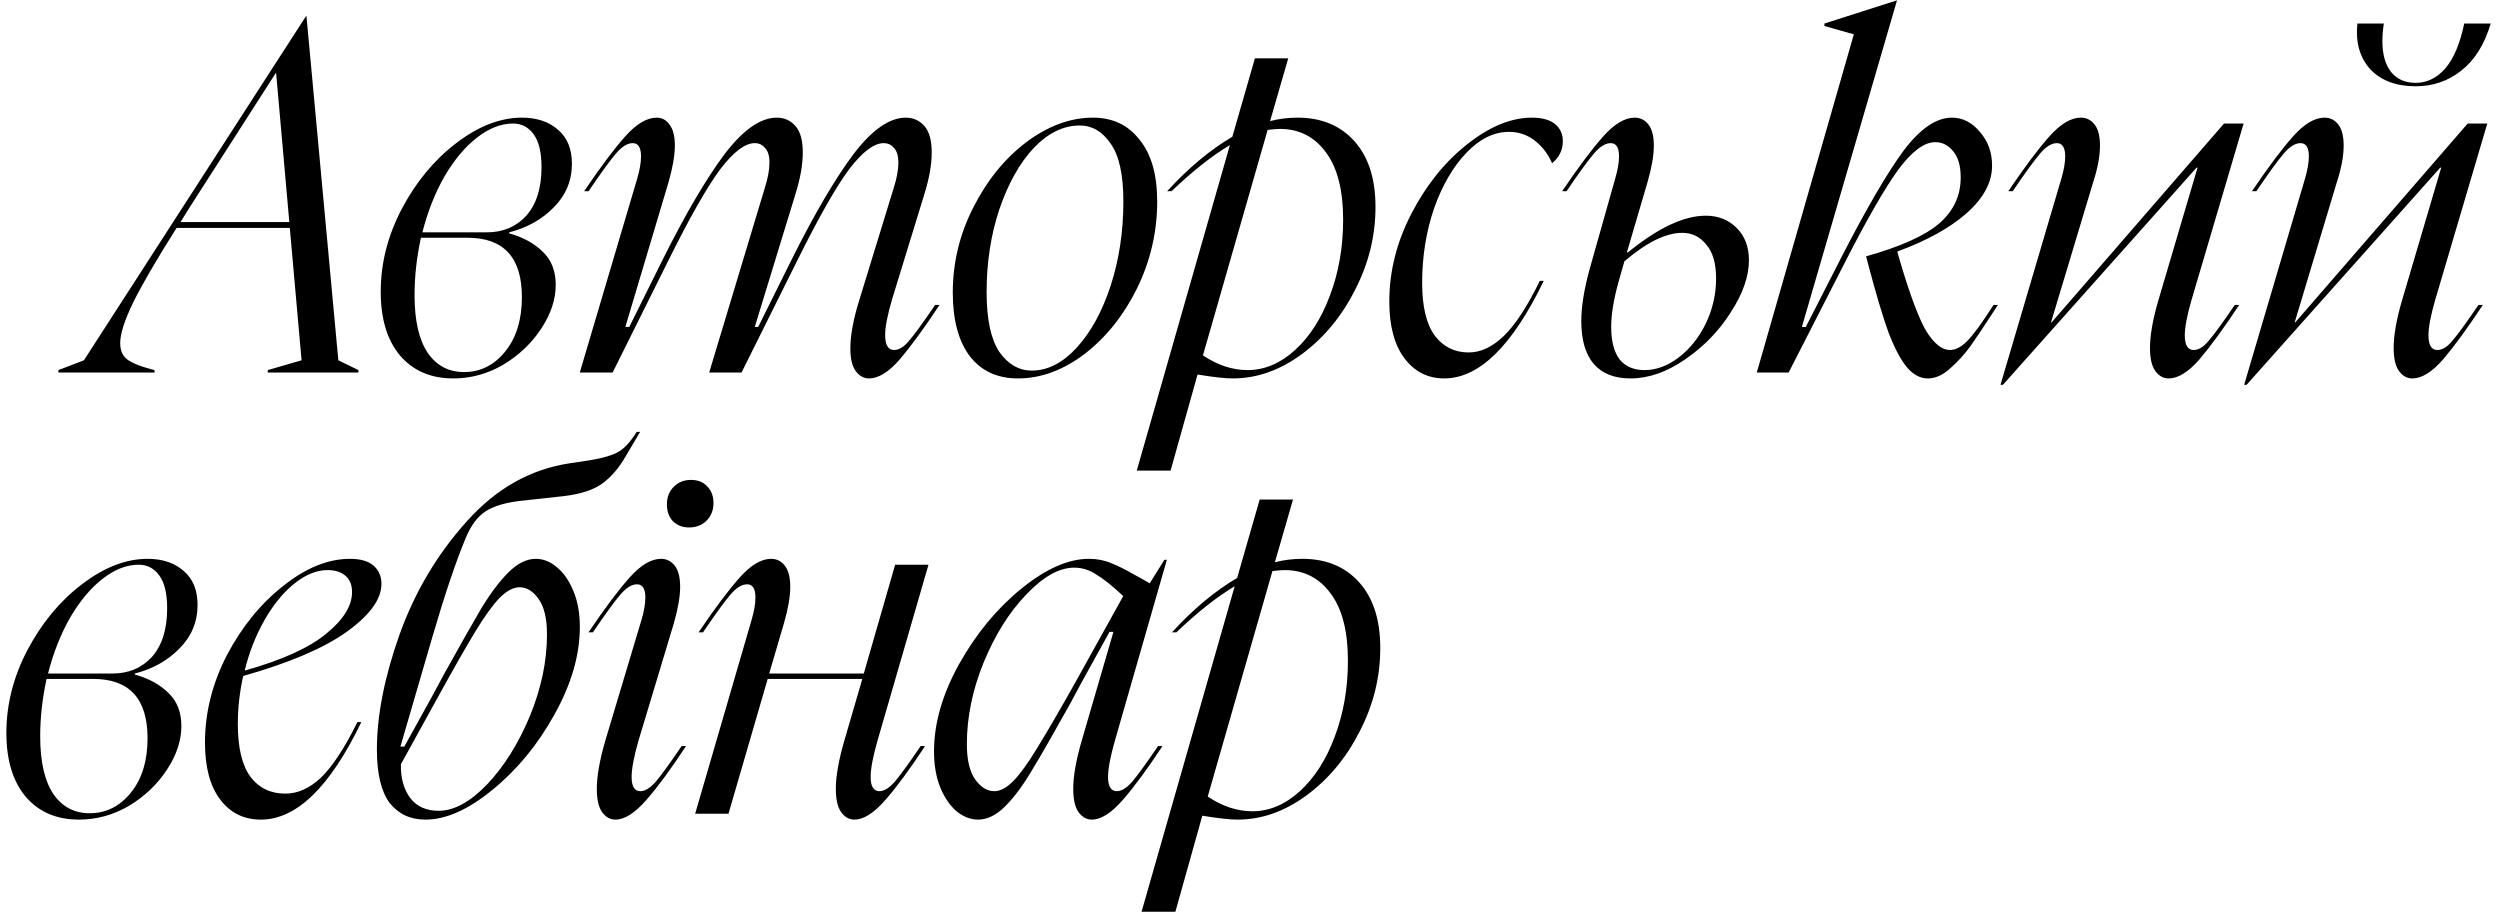 <svg width="255" height="93" viewBox="0 0 255 93" fill="none" xmlns="http://www.w3.org/2000/svg">
<path d="M31.21 1.65H31.26L34.51 36.75L36.56 37.75V38H27.31V37.75L30.76 36.75L29.56 23.25H18.01C15.943 26.517 14.46 29.067 13.56 30.9C12.693 32.7 12.26 34.067 12.26 35C12.26 35.733 12.493 36.283 12.96 36.65C13.46 37.017 14.21 37.333 15.21 37.6L15.76 37.75V38H5.96V37.75L8.56 36.75L31.21 1.65ZM29.51 22.65L28.16 7.4L19.41 21.05L18.41 22.65H29.51ZM38.834 29.75C38.834 26.85 39.55 24.033 40.984 21.3C42.45 18.533 44.3 16.3 46.534 14.6C48.8 12.867 51.034 12 53.234 12C54.767 12 56 12.417 56.934 13.25C57.867 14.05 58.334 15.2 58.334 16.7C58.334 18.433 57.717 19.917 56.484 21.15C55.284 22.383 53.767 23.233 51.934 23.7V23.8C53.367 24.2 54.517 24.833 55.384 25.7C56.25 26.533 56.684 27.65 56.684 29.05C56.684 30.55 56.184 32.05 55.184 33.55C54.217 35.017 52.934 36.233 51.334 37.2C49.734 38.133 48.034 38.6 46.234 38.6C43.967 38.6 42.167 37.833 40.834 36.3C39.5 34.733 38.834 32.55 38.834 29.75ZM42.284 30.1C42.284 32.7 42.734 34.667 43.634 36C44.534 37.3 45.767 37.95 47.334 37.95C49 37.95 50.4 37.25 51.534 35.85C52.667 34.45 53.234 32.6 53.234 30.3C53.234 26.267 51.384 24.25 47.684 24.25H42.934C42.5 26.25 42.284 28.2 42.284 30.1ZM49.634 23.7C51.3 23.7 52.65 23.133 53.684 22C54.717 20.833 55.234 19.183 55.234 17.05C55.234 15.55 54.967 14.433 54.434 13.7C53.9 12.967 53.2 12.6 52.334 12.6C51.1 12.6 49.867 13.083 48.634 14.05C47.434 14.983 46.334 16.3 45.334 18C44.367 19.7 43.617 21.6 43.084 23.7H49.634ZM64.986 18.25C65.252 17.35 65.385 16.583 65.385 15.95C65.385 15.05 65.102 14.6 64.535 14.6C64.002 14.6 63.435 14.95 62.836 15.65C62.236 16.35 61.302 17.633 60.035 19.5H59.586C61.252 17.033 62.652 15.167 63.785 13.9C64.919 12.633 65.986 12 66.986 12C67.519 12 67.952 12.233 68.285 12.7C68.652 13.167 68.835 13.883 68.835 14.85C68.835 15.85 68.619 17.1 68.186 18.6L63.785 33.35H64.186L67.635 26.4C69.936 21.8 72.019 18.25 73.885 15.75C75.785 13.25 77.569 12 79.236 12C80.002 12 80.635 12.283 81.135 12.85C81.635 13.417 81.885 14.317 81.885 15.55C81.885 16.783 81.635 18.2 81.135 19.8L76.986 33.35H77.335L80.785 26.4C83.085 21.8 85.169 18.25 87.035 15.75C88.936 13.25 90.719 12 92.385 12C93.152 12 93.785 12.283 94.285 12.85C94.785 13.417 95.035 14.317 95.035 15.55C95.035 16.783 94.785 18.2 94.285 19.8L90.986 30.55C90.519 32.15 90.285 33.35 90.285 34.15C90.285 35.183 90.585 35.7 91.186 35.7C91.686 35.7 92.186 35.4 92.686 34.8C93.219 34.2 94.119 32.967 95.385 31.1H95.835C94.269 33.467 92.919 35.317 91.785 36.65C90.652 37.95 89.602 38.6 88.635 38.6C88.102 38.6 87.652 38.35 87.285 37.85C86.919 37.35 86.736 36.583 86.736 35.55C86.736 34.217 87.035 32.583 87.635 30.65L91.135 19.25C91.469 18.217 91.635 17.333 91.635 16.6C91.635 15.9 91.486 15.4 91.186 15.1C90.919 14.767 90.569 14.6 90.135 14.6C89.135 14.6 87.952 15.5 86.585 17.3C85.252 19.1 83.486 22.217 81.285 26.65L75.635 38H72.335L77.986 19.25C78.319 18.217 78.486 17.333 78.486 16.6C78.486 15.9 78.335 15.4 78.035 15.1C77.769 14.767 77.419 14.6 76.986 14.6C75.986 14.6 74.802 15.5 73.436 17.3C72.102 19.1 70.335 22.217 68.135 26.65L62.486 38H59.136L64.986 18.25ZM118.034 20.55C118.034 23.65 117.351 26.6 115.984 29.4C114.618 32.167 112.834 34.4 110.634 36.1C108.434 37.767 106.168 38.6 103.834 38.6C101.734 38.6 100.101 37.85 98.934 36.35C97.768 34.817 97.184 32.65 97.184 29.85C97.184 26.783 97.884 23.883 99.284 21.15C100.684 18.383 102.484 16.167 104.684 14.5C106.918 12.833 109.184 12 111.484 12C113.484 12 115.068 12.75 116.234 14.25C117.434 15.717 118.034 17.817 118.034 20.55ZM100.634 29.8C100.634 32.567 101.068 34.6 101.934 35.9C102.834 37.167 103.934 37.8 105.234 37.8C106.868 37.8 108.401 37.017 109.834 35.45C111.268 33.883 112.418 31.783 113.284 29.15C114.151 26.483 114.584 23.617 114.584 20.55C114.584 17.817 114.151 15.85 113.284 14.65C112.451 13.417 111.401 12.8 110.134 12.8C108.468 12.8 106.901 13.567 105.434 15.1C104.001 16.633 102.834 18.717 101.934 21.35C101.068 23.95 100.634 26.767 100.634 29.8ZM131.4 5.95L129.55 12.35C130.45 12.117 131.383 12 132.35 12C134.783 12 136.717 12.8 138.15 14.4C139.583 16 140.3 18.233 140.3 21.1C140.3 24.067 139.6 26.9 138.2 29.6C136.833 32.3 135.017 34.483 132.75 36.15C130.517 37.783 128.183 38.6 125.75 38.6C124.95 38.6 123.75 38.467 122.15 38.2L119.4 48H115.95L125.45 14.8C123.65 15.867 121.667 17.433 119.5 19.5H119.05C121.217 17.133 123.433 15.283 125.7 13.95L128 5.95H131.4ZM122.7 36.25C124.2 37.25 125.717 37.75 127.25 37.75C128.983 37.75 130.6 37.067 132.1 35.7C133.6 34.333 134.783 32.483 135.65 30.15C136.55 27.783 137 25.2 137 22.4C137 19.4 136.417 17.117 135.25 15.55C134.083 13.95 132.517 13.15 130.55 13.15C130.25 13.15 129.833 13.183 129.3 13.25L122.7 36.25ZM141.709 30.75C141.709 27.683 142.459 24.7 143.959 21.8C145.459 18.9 147.342 16.55 149.609 14.75C151.909 12.917 154.125 12 156.259 12C157.292 12 158.075 12.217 158.609 12.65C159.142 13.083 159.409 13.667 159.409 14.4C159.409 15.3 159.042 16.05 158.309 16.65C157.909 15.717 157.325 14.95 156.559 14.35C155.792 13.75 154.909 13.45 153.909 13.45C152.375 13.45 150.925 14.167 149.559 15.6C148.192 17.033 147.092 18.933 146.259 21.3C145.459 23.667 145.059 26.183 145.059 28.85C145.059 31.283 145.492 33.083 146.359 34.25C147.225 35.383 148.375 35.95 149.809 35.95C151.042 35.95 152.242 35.383 153.409 34.25C154.575 33.117 155.792 31.25 157.059 28.65H157.459C154.259 35.283 150.875 38.6 147.309 38.6C145.642 38.6 144.292 37.917 143.259 36.55C142.225 35.183 141.709 33.25 141.709 30.75ZM165.091 28.75C164.591 30.55 164.341 32.083 164.341 33.35C164.341 34.783 164.625 35.883 165.191 36.65C165.791 37.383 166.641 37.75 167.741 37.75C168.941 37.75 170.108 37.317 171.241 36.45C172.375 35.583 173.291 34.433 173.991 33C174.691 31.533 175.041 30 175.041 28.4C175.041 26.867 174.708 25.717 174.041 24.95C173.408 24.15 172.591 23.75 171.591 23.75C169.925 23.75 167.958 24.717 165.691 26.65L165.091 28.75ZM159.341 19.5C161.008 17.033 162.408 15.167 163.541 13.9C164.675 12.633 165.741 12 166.741 12C167.308 12 167.775 12.233 168.141 12.7C168.508 13.167 168.691 13.883 168.691 14.85C168.691 15.85 168.475 17.1 168.041 18.6L165.941 25.75H166.041C169.108 23.25 171.758 22 173.991 22C175.258 22 176.308 22.417 177.141 23.25C177.975 24.083 178.391 25.183 178.391 26.55C178.391 28.183 177.775 29.95 176.541 31.85C175.341 33.75 173.791 35.35 171.891 36.65C170.025 37.95 168.158 38.6 166.291 38.6C164.658 38.6 163.408 38.1 162.541 37.1C161.708 36.1 161.291 34.65 161.291 32.75C161.291 31.283 161.575 29.517 162.141 27.45L164.741 18.25C165.008 17.35 165.141 16.583 165.141 15.95C165.141 15.05 164.858 14.6 164.291 14.6C163.758 14.6 163.191 14.95 162.591 15.65C161.991 16.35 161.058 17.633 159.791 19.5H159.341ZM189.091 3.5L186.091 2.65V2.4L193.441 0.05H193.491L183.791 33.35H184.191L187.741 26.4C190.341 21.333 192.474 17.667 194.141 15.4C195.841 13.133 197.491 12 199.091 12C200.191 12 201.141 12.483 201.941 13.45C202.774 14.383 203.191 15.533 203.191 16.9C203.191 18.6 202.324 20.217 200.591 21.75C198.891 23.25 196.541 24.55 193.541 25.65V25.75L193.791 26.6C194.824 30.1 195.724 32.5 196.491 33.8C197.291 35.067 198.091 35.7 198.891 35.7C199.458 35.7 200.041 35.4 200.641 34.8C201.274 34.167 202.174 32.933 203.341 31.1H203.791C202.558 33 201.624 34.4 200.991 35.3C200.358 36.167 199.658 36.933 198.891 37.6C198.158 38.267 197.408 38.6 196.641 38.6C195.874 38.6 195.174 38.233 194.541 37.5C193.908 36.767 193.274 35.583 192.641 33.95C192.041 32.283 191.358 30 190.591 27.1L190.341 26.15C193.874 25.15 196.358 24.033 197.791 22.8C199.258 21.533 199.991 19.967 199.991 18.1C199.991 16.933 199.741 16.05 199.241 15.45C198.741 14.817 198.124 14.5 197.391 14.5C196.258 14.5 194.991 15.45 193.591 17.35C192.224 19.25 190.441 22.35 188.241 26.65L182.441 38H179.191L189.091 3.5ZM204.849 19.5C206.516 17.033 207.916 15.167 209.049 13.9C210.183 12.633 211.249 12 212.249 12C212.816 12 213.283 12.233 213.649 12.7C214.016 13.167 214.199 13.883 214.199 14.85C214.199 15.917 213.966 17.167 213.499 18.6L209.199 32.9H209.249L226.849 12.6H228.849L223.549 30.55C223.083 32.15 222.849 33.367 222.849 34.2C222.849 35.2 223.149 35.7 223.749 35.7C224.249 35.7 224.749 35.4 225.249 34.8C225.783 34.2 226.683 32.967 227.949 31.1H228.399C226.833 33.467 225.483 35.317 224.349 36.65C223.216 37.95 222.166 38.6 221.199 38.6C220.666 38.6 220.216 38.35 219.849 37.85C219.483 37.35 219.299 36.567 219.299 35.5C219.299 34.2 219.583 32.583 220.149 30.65L224.149 17.1H224.049L204.299 39.25H204.049L210.249 18.25C210.516 17.35 210.649 16.583 210.649 15.95C210.649 15.05 210.366 14.6 209.799 14.6C209.266 14.6 208.699 14.95 208.099 15.65C207.499 16.35 206.566 17.633 205.299 19.5H204.849ZM229.703 19.5C231.369 17.033 232.769 15.167 233.903 13.9C235.036 12.633 236.103 12 237.103 12C237.669 12 238.136 12.233 238.503 12.7C238.869 13.167 239.053 13.883 239.053 14.85C239.053 15.917 238.819 17.167 238.353 18.6L234.053 32.9H234.103L251.703 12.6H253.703L248.403 30.55C247.936 32.15 247.703 33.367 247.703 34.2C247.703 35.2 248.003 35.7 248.603 35.7C249.103 35.7 249.603 35.4 250.103 34.8C250.636 34.2 251.536 32.967 252.803 31.1H253.253C251.686 33.467 250.336 35.317 249.203 36.65C248.069 37.95 247.019 38.6 246.053 38.6C245.519 38.6 245.069 38.35 244.703 37.85C244.336 37.35 244.153 36.567 244.153 35.5C244.153 34.2 244.436 32.583 245.003 30.65L249.003 17.1H248.903L229.153 39.25H228.903L235.103 18.25C235.369 17.35 235.503 16.583 235.503 15.95C235.503 15.05 235.219 14.6 234.653 14.6C234.119 14.6 233.553 14.95 232.953 15.65C232.353 16.35 231.419 17.633 230.153 19.5H229.703ZM254.053 2.4C253.419 4.533 252.419 6.133 251.053 7.2C249.719 8.267 248.169 8.8 246.403 8.8C244.403 8.8 242.853 8.217 241.753 7.05C240.686 5.85 240.253 4.3 240.453 2.4H243.153C243.053 3.033 243.003 3.633 243.003 4.2C243.003 5.5 243.286 6.533 243.853 7.3C244.453 8.067 245.303 8.45 246.403 8.45C247.536 8.45 248.536 7.967 249.403 7C250.269 6 250.919 4.467 251.353 2.4H254.053ZM0.65 74.75C0.65 71.85 1.367 69.033 2.8 66.3C4.267 63.533 6.117 61.3 8.35 59.6C10.617 57.867 12.85 57 15.05 57C16.583 57 17.817 57.417 18.75 58.25C19.683 59.05 20.15 60.2 20.15 61.7C20.15 63.433 19.533 64.917 18.3 66.15C17.1 67.383 15.583 68.233 13.75 68.7V68.8C15.183 69.2 16.333 69.833 17.2 70.7C18.067 71.533 18.5 72.65 18.5 74.05C18.5 75.55 18 77.05 17 78.55C16.033 80.017 14.75 81.233 13.15 82.2C11.55 83.133 9.85 83.6 8.05 83.6C5.783 83.6 3.983 82.833 2.65 81.3C1.317 79.733 0.65 77.55 0.65 74.75ZM4.1 75.1C4.1 77.7 4.55 79.667 5.45 81C6.35 82.3 7.583 82.95 9.15 82.95C10.817 82.95 12.217 82.25 13.35 80.85C14.483 79.45 15.05 77.6 15.05 75.3C15.05 71.267 13.2 69.25 9.5 69.25H4.75C4.317 71.25 4.1 73.2 4.1 75.1ZM11.45 68.7C13.117 68.7 14.467 68.133 15.5 67C16.533 65.833 17.05 64.183 17.05 62.05C17.05 60.55 16.783 59.433 16.25 58.7C15.717 57.967 15.017 57.6 14.15 57.6C12.917 57.6 11.683 58.083 10.45 59.05C9.25 59.983 8.15 61.3 7.15 63C6.183 64.7 5.433 66.6 4.9 68.7H11.45ZM20.908 75.75C20.908 72.683 21.658 69.7 23.158 66.8C24.691 63.9 26.608 61.55 28.908 59.75C31.208 57.917 33.474 57 35.708 57C36.775 57 37.575 57.233 38.108 57.7C38.641 58.167 38.908 58.783 38.908 59.55C38.908 61.117 37.724 62.75 35.358 64.45C33.025 66.117 29.508 67.617 24.808 68.95C24.441 70.583 24.258 72.217 24.258 73.85C24.258 76.283 24.691 78.083 25.558 79.25C26.424 80.383 27.608 80.95 29.108 80.95C30.375 80.95 31.591 80.4 32.758 79.3C33.925 78.167 35.158 76.283 36.458 73.65H36.858C33.658 80.283 30.241 83.6 26.608 83.6C24.875 83.6 23.491 82.917 22.458 81.55C21.424 80.183 20.908 78.25 20.908 75.75ZM24.958 68.4C28.758 67.333 31.524 66.083 33.258 64.65C35.025 63.217 35.908 61.8 35.908 60.4C35.908 59.667 35.691 59.117 35.258 58.75C34.825 58.35 34.208 58.15 33.408 58.15C32.308 58.15 31.191 58.6 30.058 59.5C28.924 60.4 27.908 61.633 27.008 63.2C26.108 64.767 25.424 66.5 24.958 68.4ZM52.993 59.9C52.36 59.9 51.676 60.267 50.943 61C50.243 61.733 49.426 62.867 48.493 64.4C47.56 65.933 46.276 68.183 44.643 71.15L40.893 77.95C40.86 79.35 41.176 80.5 41.843 81.4C42.51 82.267 43.476 82.7 44.743 82.7C46.31 82.7 47.96 81.8 49.693 80C51.426 78.167 52.876 75.85 54.043 73.05C55.21 70.217 55.793 67.433 55.793 64.7C55.793 63.1 55.51 61.9 54.943 61.1C54.376 60.3 53.726 59.9 52.993 59.9ZM38.443 76.45C38.443 72.983 39.21 69.083 40.743 64.75C42.31 60.383 44.593 56.533 47.593 53.2C50.593 49.833 54.11 47.85 58.143 47.25L60.143 46.95C61.543 46.717 62.543 46.417 63.143 46.05C63.743 45.683 64.343 45.017 64.943 44.05H65.293L63.843 46.5C63.143 47.733 62.326 48.683 61.393 49.35C60.493 49.983 59.21 50.4 57.543 50.6L53.443 51.05C51.71 51.217 50.41 51.583 49.543 52.15C48.71 52.683 48.026 53.6 47.493 54.9C46.493 57.3 45.36 60.667 44.093 65L40.843 76.15H41.243L44.143 70.9L45.243 68.85C46.91 65.85 48.193 63.583 49.093 62.05C50.026 60.517 50.943 59.3 51.843 58.4C52.776 57.467 53.71 57 54.643 57C55.41 57 56.126 57.283 56.793 57.85C57.493 58.417 58.06 59.233 58.493 60.3C58.926 61.333 59.143 62.55 59.143 63.95C59.143 66.817 58.276 69.8 56.543 72.9C54.843 75.967 52.743 78.517 50.243 80.55C47.776 82.583 45.493 83.6 43.393 83.6C41.86 83.6 40.643 83.033 39.743 81.9C38.876 80.733 38.443 78.917 38.443 76.45ZM60.025 64.5C61.692 62.033 63.092 60.167 64.225 58.9C65.358 57.633 66.425 57 67.425 57C67.992 57 68.458 57.233 68.825 57.7C69.192 58.167 69.375 58.883 69.375 59.85C69.375 60.85 69.158 62.1 68.725 63.6L65.125 75.55C64.658 77.183 64.425 78.417 64.425 79.25C64.425 80.217 64.725 80.7 65.325 80.7C65.792 80.7 66.308 80.383 66.875 79.75C67.442 79.083 68.325 77.867 69.525 76.1H69.975C68.442 78.433 67.092 80.267 65.925 81.6C64.758 82.933 63.708 83.6 62.775 83.6C62.242 83.6 61.792 83.35 61.425 82.85C61.058 82.35 60.875 81.55 60.875 80.45C60.875 79.183 61.158 77.567 61.725 75.6L65.425 63.25C65.692 62.35 65.825 61.583 65.825 60.95C65.825 60.05 65.542 59.6 64.975 59.6C64.442 59.6 63.875 59.95 63.275 60.65C62.675 61.35 61.742 62.633 60.475 64.5H60.025ZM70.275 53.8C69.608 53.8 69.058 53.583 68.625 53.15C68.225 52.717 68.025 52.15 68.025 51.45C68.025 50.717 68.258 50.117 68.725 49.65C69.192 49.183 69.775 48.95 70.475 48.95C71.175 48.95 71.725 49.167 72.125 49.6C72.558 50.033 72.775 50.6 72.775 51.3C72.775 52.033 72.542 52.633 72.075 53.1C71.608 53.567 71.008 53.8 70.275 53.8ZM76.656 63.25C76.922 62.35 77.055 61.583 77.055 60.95C77.055 60.05 76.772 59.6 76.206 59.6C75.672 59.6 75.106 59.95 74.505 60.65C73.906 61.35 72.972 62.633 71.706 64.5H71.255C72.922 62.033 74.322 60.167 75.456 58.9C76.589 57.633 77.656 57 78.656 57C79.222 57 79.689 57.233 80.055 57.7C80.422 58.167 80.606 58.883 80.606 59.85C80.606 60.85 80.389 62.1 79.956 63.6L78.456 68.7H88.106L91.305 57.6H94.706L89.505 75.55C89.039 77.183 88.805 78.417 88.805 79.25C88.805 80.217 89.106 80.7 89.706 80.7C90.172 80.7 90.689 80.383 91.255 79.75C91.822 79.083 92.706 77.867 93.906 76.1H94.356C92.822 78.433 91.472 80.267 90.305 81.6C89.139 82.933 88.089 83.6 87.156 83.6C86.622 83.6 86.172 83.35 85.805 82.85C85.439 82.35 85.255 81.55 85.255 80.45C85.255 79.183 85.539 77.567 86.106 75.6L87.956 69.25H78.305L74.305 83H70.906L76.656 63.25ZM101.42 80.7C102.053 80.7 102.72 80.333 103.42 79.6C104.12 78.867 104.92 77.75 105.82 76.25C106.753 74.75 108.07 72.483 109.77 69.45L114.57 60.8C113.47 59.767 112.553 59.033 111.82 58.6C111.12 58.133 110.37 57.9 109.57 57.9C108.036 57.9 106.403 58.817 104.67 60.65C102.936 62.45 101.486 64.767 100.32 67.6C99.186 70.4 98.62 73.167 98.62 75.9C98.62 77.5 98.903 78.7 99.469 79.5C100.036 80.3 100.686 80.7 101.42 80.7ZM95.269 76.65C95.269 73.783 96.12 70.817 97.82 67.75C99.553 64.65 101.67 62.083 104.17 60.05C106.67 58.017 108.97 57 111.07 57C111.903 57 112.67 57.15 113.37 57.45C114.103 57.75 114.87 58.133 115.67 58.6C116.47 59.033 117.003 59.333 117.27 59.5L118.77 57.1H119.02L113.72 75.55C113.253 77.183 113.02 78.417 113.02 79.25C113.02 80.217 113.32 80.7 113.92 80.7C114.386 80.7 114.903 80.383 115.47 79.75C116.036 79.083 116.92 77.867 118.12 76.1H118.57C117.036 78.433 115.686 80.267 114.52 81.6C113.353 82.933 112.303 83.6 111.37 83.6C110.836 83.6 110.386 83.35 110.02 82.85C109.653 82.35 109.47 81.55 109.47 80.45C109.47 79.183 109.753 77.567 110.32 75.6L113.57 64.45H113.17L110.27 69.7L109.17 71.75C107.503 74.75 106.203 77.017 105.27 78.55C104.37 80.083 103.453 81.317 102.52 82.25C101.62 83.15 100.703 83.6 99.769 83.6C99.003 83.6 98.269 83.317 97.57 82.75C96.903 82.183 96.353 81.383 95.919 80.35C95.486 79.283 95.269 78.05 95.269 76.65ZM131.888 50.95L130.038 57.35C130.938 57.117 131.872 57 132.838 57C135.272 57 137.205 57.8 138.638 59.4C140.072 61 140.788 63.233 140.788 66.1C140.788 69.067 140.088 71.9 138.688 74.6C137.322 77.3 135.505 79.483 133.238 81.15C131.005 82.783 128.672 83.6 126.238 83.6C125.438 83.6 124.238 83.467 122.638 83.2L119.888 93H116.438L125.938 59.8C124.138 60.867 122.155 62.433 119.988 64.5H119.538C121.705 62.133 123.922 60.283 126.188 58.95L128.488 50.95H131.888ZM123.188 81.25C124.688 82.25 126.205 82.75 127.738 82.75C129.472 82.75 131.088 82.067 132.588 80.7C134.088 79.333 135.272 77.483 136.138 75.15C137.038 72.783 137.488 70.2 137.488 67.4C137.488 64.4 136.905 62.117 135.738 60.55C134.572 58.95 133.005 58.15 131.038 58.15C130.738 58.15 130.322 58.183 129.788 58.25L123.188 81.25Z" fill="black"/>
</svg>
